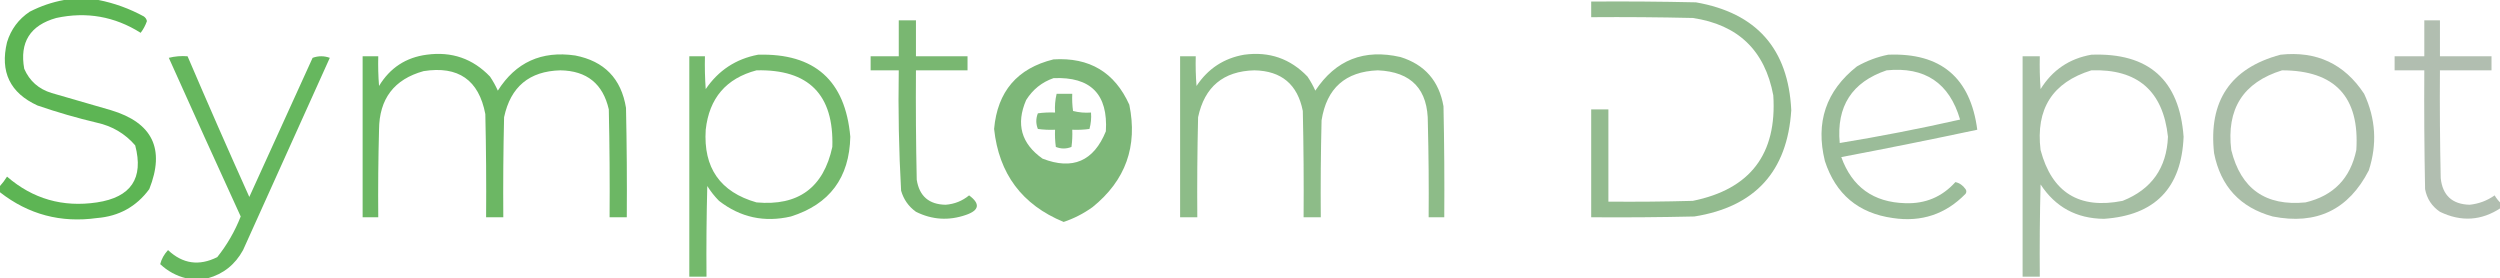 <?xml version="1.0" encoding="UTF-8" standalone="no"?>
<svg
   version="1.1"
   width="449.438"
   height="50"
   style="clip-rule:evenodd;fill-rule:evenodd;image-rendering:optimizeQuality;shape-rendering:geometricPrecision;text-rendering:geometricPrecision"
   id="svg13"
   sodipodi:docname="SymptomDepot50H.svg"
   inkscape:version="1.3 (0e150ed6c4, 2023-07-21)"
   xmlns:inkscape="http://www.inkscape.org/namespaces/inkscape"
   xmlns:sodipodi="http://sodipodi.sourceforge.net/DTD/sodipodi-0.dtd"
   xmlns="http://www.w3.org/2000/svg"
   xmlns:svg="http://www.w3.org/2000/svg">
  <defs
     id="defs13" />
  <sodipodi:namedview
     id="namedview13"
     pagecolor="#ffffff"
     bordercolor="#000000"
     borderopacity="0.25"
     inkscape:showpageshadow="2"
     inkscape:pageopacity="0.0"
     inkscape:pagecheckerboard="0"
     inkscape:deskcolor="#d1d1d1"
     inkscape:zoom="0.77625"
     inkscape:cx="800"
     inkscape:cy="88.888889"
     inkscape:window-width="1920"
     inkscape:window-height="976"
     inkscape:window-x="5752"
     inkscape:window-y="-8"
     inkscape:window-maximized="1"
     inkscape:current-layer="svg13" />
  <g
     id="g1"
     transform="matrix(0.281,0,0,0.281,0.14,0.14)">
    <path
       style="opacity:0.945"
       fill="#54b14a"
       d="m 40.5,-0.5 c 7.333,0 14.667,0 22,0 10.084,1.976 19.751,5.476 29,10.5 1.074,0.739 1.741,1.739 2,3 -0.944,2.722 -2.277,5.222 -4,7.5 C 72.822,9.999 54.822,6.833 35.5,11 18.793,15.691 11.96,26.524 15,43.5 c 3.387,7.799 9.221,12.966 17.5,15.5 12.667,3.667 25.333,7.333 38,11 26.569,7.971 34.736,24.804 24.5,50.5 -8.266,11.22 -19.432,17.387 -33.5,18.5 -23.118,3.222 -43.784,-2.278 -62,-16.5 0,-1.333 0,-2.667 0,-4 1.637,-1.816 3.137,-3.816 4.5,-6 16.502,14.255 35.669,19.755 57.5,16.5 C 83.372,125.709 91.539,113.543 86,92.5 79.505,84.997 71.338,80.163 61.5,78 48.642,74.953 35.975,71.286 23.5,67 5.92,58.959 -0.58,45.459 4,26.5 6.531,18.263 11.365,11.763 18.5,7 25.578,3.364 32.911,0.864 40.5,-0.5 Z"
       id="path1" />
  </g>
  <g
     id="g2"
     transform="matrix(0.281,0,0,0.281,0.14,0.14)">
    <path
       style="opacity:0.947"
       fill="#8db889"
       d="m 1017.5,0.5 c 22.34,-0.167 44.67,3.7e-5 67,0.5 38.77,6.769 59.11,29.768 61,69 -2.49,39.162 -23.16,61.829 -62,68 -22,0.5 -44,0.667 -66,0.5 0,-23 0,-46 0,-69 3.67,0 7.33,0 11,0 0,19.667 0,39.333 0,59 18,0.167 36,0 54,-0.5 36.76,-7.436 53.92,-29.936 51.5,-67.5 -5.37,-28.701 -22.54,-45.202 -51.5,-49.5 -21.66,-0.5 -43.33,-0.667 -65,-0.5 0,-3.333 0,-6.667 0,-10 z"
       id="path2" />
  </g>
  <g
     id="g3"
     transform="matrix(0.281,0,0,0.281,0.14,0.14)">
    <path
       style="opacity:0.972"
       fill="#75b56d"
       d="m 574.5,12.5 c 3.667,0 7.333,0 11,0 0,7.667 0,15.333 0,23 11,0 22,0 33,0 0,3 0,6 0,9 -11,0 -22,0 -33,0 -0.167,23.336 0,46.669 0.5,70 1.652,10.482 7.819,15.815 18.5,16 5.673,-0.444 10.673,-2.444 15,-6 7.241,5.366 6.575,9.533 -2,12.5 -10.987,3.821 -21.654,3.154 -32,-2 -4.719,-3.389 -7.886,-7.889 -9.5,-13.5 -1.433,-25.633 -1.933,-51.3 -1.5,-77 -6,0 -12,0 -18,0 0,-3 0,-6 0,-9 6,0 12,0 18,0 0,-7.667 0,-15.333 0,-23 z"
       id="path3" />
  </g>
  <g
     id="g4"
     transform="matrix(0.281,0,0,0.281,0.14,0.14)">
    <path
       style="opacity:0.962"
       fill="#aebcad"
       d="m 1599.5,129.5 c 0,1 0,2 0,3 -12.42,8.249 -25.42,9.083 -39,2.5 -5.19,-3.524 -8.36,-8.357 -9.5,-14.5 -0.5,-25.331 -0.67,-50.664 -0.5,-76 -6.33,0 -12.67,0 -19,0 0,-3 0,-6 0,-9 6.33,0 12.67,0 19,0 0,-7.667 0,-15.333 0,-23 3.33,0 6.67,0 10,0 0,7.667 0,15.333 0,23 11,0 22,0 33,0 0,3 0,6 0,9 -11,0 -22,0 -33,0 -0.17,23.002 0,46.002 0.5,69 1.19,11.02 7.36,16.687 18.5,17 5.88,-0.625 11.21,-2.625 16,-6 1.11,1.919 2.45,3.586 4,5 z"
       id="path4" />
  </g>
  <g
     id="g5"
     transform="matrix(0.281,0,0,0.281,0.14,0.14)">
    <path
       style="opacity:0.943"
       fill="#64b35b"
       d="m 272.5,34.5 c 15.994,-2.17 29.494,2.497 40.5,14 1.92,2.839 3.587,5.839 5,9 11.443,-18.131 27.943,-25.631 49.5,-22.5 18.618,3.618 29.451,14.785 32.5,33.5 0.5,23.331 0.667,46.664 0.5,70 -3.667,0 -7.333,0 -11,0 0.167,-23.002 0,-46.002 -0.5,-69 -3.748,-16.408 -14.082,-24.742 -31,-25 -19.86,0.524 -31.86,10.524 -36,30 -0.5,21.331 -0.667,42.664 -0.5,64 -3.667,0 -7.333,0 -11,0 0.167,-22.003 0,-44.002 -0.5,-66 C 305.868,50.664 292.701,41.498 270.5,45 251.626,50.225 242.126,62.725 242,82.5 c -0.5,18.664 -0.667,37.33 -0.5,56 -3.333,0 -6.667,0 -10,0 0,-34.333 0,-68.667 0,-103 3.333,0 6.667,0 10,0 -0.166,6.342 0,12.675 0.5,19 6.997,-11.577 17.164,-18.244 30.5,-20 z"
       id="path5" />
  </g>
  <g
     id="g6"
     transform="matrix(0.281,0,0,0.281,0.14,0.14)">
    <path
       style="opacity:0.942"
       fill="#6cb564"
       d="m 484.5,34.5 c 36.155,-1.011 55.821,16.489 59,52.5 -0.572,26.188 -13.238,43.188 -38,51 -17,3.948 -32.334,0.615 -46,-10 -2.861,-2.894 -5.361,-6.061 -7.5,-9.5 -0.5,19.33 -0.667,38.664 -0.5,58 -3.667,0 -7.333,0 -11,0 0,-47 0,-94 0,-141 3.333,0 6.667,0 10,0 -0.166,7.008 0,14.008 0.5,21 8.159,-11.991 19.325,-19.324 33.5,-22 z m -1,10 c 33.396,-0.77 49.563,15.563 48.5,49 -5.644,26.082 -21.81,37.915 -48.5,35.5 -23.252,-6.631 -34.085,-22.131 -32.5,-46.5 2.237,-20.203 13.071,-32.87 32.5,-38 z"
       id="path6" />
  </g>
  <g
     id="g7"
     transform="matrix(0.281,0,0,0.281,0.14,0.14)">
    <path
       style="opacity:0.937"
       fill="#85b780"
       d="m 795.5,34.5 c 15.994,-2.17 29.494,2.497 40.5,14 1.92,2.839 3.587,5.839 5,9 13.049,-19.691 31.216,-26.857 54.5,-21.5 15.519,4.826 24.686,15.326 27.5,31.5 0.5,23.664 0.667,47.331 0.5,71 -3.333,0 -6.667,0 -10,0 0.167,-20.003 0,-40.003 -0.5,-60 0.245,-21.752 -10.422,-33.085 -32,-34 -20.769,0.768 -32.769,11.435 -36,32 -0.5,20.664 -0.667,41.331 -0.5,62 -3.667,0 -7.333,0 -11,0 0.167,-22.669 0,-45.336 -0.5,-68 -3.356,-17.024 -13.689,-25.691 -31,-26 -19.86,0.524 -31.86,10.524 -36,30 -0.5,21.331 -0.667,42.664 -0.5,64 -3.667,0 -7.333,0 -11,0 0,-34.333 0,-68.667 0,-103 3.333,0 6.667,0 10,0 -0.166,6.342 0,12.675 0.5,19 7.332,-11.077 17.498,-17.744 30.5,-20 z"
       id="path7" />
  </g>
  <g
     id="g8"
     transform="matrix(0.281,0,0,0.281,0.14,0.14)">
    <path
       style="opacity:0.935"
       fill="#95b892"
       d="m 1207.5,34.5 c 33.64,-1.357 52.64,14.643 57,48 -28.92,6.151 -57.92,11.984 -87,17.5 6.9,19.126 20.57,28.959 41,29.5 12.82,0.452 23.49,-4.048 32,-13.5 2.59,0.546 4.76,2.046 6.5,4.5 0.67,1 0.67,2 0,3 -12.75,13.071 -28.25,18.238 -46.5,15.5 -22.09,-3.088 -36.59,-15.254 -43.5,-36.5 -6.09,-24.736 0.74,-44.903 20.5,-60.5 6.38,-3.621 13.04,-6.121 20,-7.5 z m -1,10 c 24.5,-2.433 40.16,8.068 47,31.5 -25.58,5.783 -51.25,10.783 -77,15 -2.18,-23.497 7.82,-38.997 30,-46.5 z"
       id="path8" />
  </g>
  <g
     id="g9"
     transform="matrix(0.281,0,0,0.281,0.14,0.14)">
    <path
       style="opacity:0.92"
       fill="#9eb99b"
       d="m 1337.5,34.5 c 36.68,-1.362 56.34,16.138 59,52.5 -1.31,32.811 -18.31,50.311 -51,52.5 -17.5,-0.162 -31,-7.496 -40.5,-22 -0.5,19.664 -0.67,39.331 -0.5,59 -3.67,0 -7.33,0 -11,0 0,-47 0,-94 0,-141 3.67,0 7.33,0 11,0 -0.17,7.008 0,14.008 0.5,21 7.58,-12.2 18.41,-19.534 32.5,-22 z m 0,10 c 29.51,-0.988 45.84,13.179 49,42.5 -0.82,19.976 -10.48,33.642 -29,41 -27.77,5.537 -45.27,-5.296 -52.5,-32.5 -3.21,-26.302 7.62,-43.302 32.5,-51 z"
       id="path9" />
  </g>
  <g
     id="g10"
     transform="matrix(0.281,0,0,0.281,0.14,0.14)">
    <path
       style="opacity:0.947"
       fill="#a6bba4"
       d="m 1458.5,34.5 c 23.05,-2.498 40.88,5.835 53.5,25 7.43,15.902 8.43,32.235 3,49 -12.97,25.231 -33.47,35.064 -61.5,29.5 -20.8,-5.737 -33.3,-19.237 -37.5,-40.5 -3.66,-33.417 10.51,-54.417 42.5,-63 z m 1,10 c 33.88,0.051 49.71,17.051 47.5,51 -3.76,18.089 -14.59,29.255 -32.5,33.5 -25.53,2.492 -41.36,-8.674 -47.5,-33.5 -3.21,-26.29 7.62,-43.29 32.5,-51 z"
       id="path10" />
  </g>
  <g
     id="g11"
     transform="matrix(0.281,0,0,0.281,0.14,0.14)">
    <path
       style="opacity:0.93"
       fill="#5cb253"
       d="m 132.5,177.5 c -4.667,0 -9.333,0 -14,0 -6.212,-1.526 -11.712,-4.526 -16.5,-9 0.824,-3.301 2.49,-6.301 5,-9 9.378,8.829 19.878,10.329 31.5,4.5 6.277,-7.882 11.277,-16.548 15,-26 -15.462,-33.759 -30.795,-67.592 -46,-101.5 3.945,-0.991 7.945,-1.324 12,-1 12.874,30.085 26.04,60.085 39.5,90 13.483,-29.636 26.983,-59.303 40.5,-89 3.667,-1.333 7.333,-1.333 11,0 -18.5,41 -37,82 -55.5,123 -5.071,9.258 -12.571,15.258 -22.5,18 z"
       id="path11" />
  </g>
  <g
     id="g12"
     transform="matrix(0.281,0,0,0.281,0.14,0.14)">
    <path
       style="opacity:0.982"
       fill="#7bb676"
       d="m 673.5,37.5 c 22.985,-1.435 39.152,8.232 48.5,29 5.466,26.603 -2.368,48.437 -23.5,65.5 -5.678,4.089 -11.845,7.256 -18.5,9.5 -26.593,-10.94 -41.427,-30.773 -44.5,-59.5 2.133,-23.958 14.8,-38.791 38,-44.5 z m 0,12 c 23.811,-1.023 34.978,10.31 33.5,34 -7.765,19.133 -21.265,24.967 -40.5,17.5 -13.654,-9.633 -17.154,-22.133 -10.5,-37.5 4.265,-6.779 10.098,-11.446 17.5,-14 z"
       id="path12" />
  </g>
  <g
     id="g13"
     transform="matrix(0.281,0,0,0.281,0.14,0.14)">
    <path
       style="opacity:0.938"
       fill="#7bb676"
       d="m 675.5,59.5 c 3.333,0 6.667,0 10,0 -0.165,3.682 10e-4,7.348 0.5,11 3.73,0.96 7.563,1.294 11.5,1 0.289,3.606 -0.044,7.106 -1,10.5 -3.652,0.499 -7.318,0.665 -11,0.5 0.165,3.682 -10e-4,7.348 -0.5,11 -3.333,1.333 -6.667,1.333 -10,0 -0.499,-3.652 -0.665,-7.318 -0.5,-11 -3.682,0.165 -7.348,-0.001 -11,-0.5 -1.333,-3.333 -1.333,-6.667 0,-10 3.652,-0.499 7.318,-0.665 11,-0.5 -0.263,-4.1 0.07,-8.1 1,-12 z"
       id="path13" />
  </g>
</svg>
